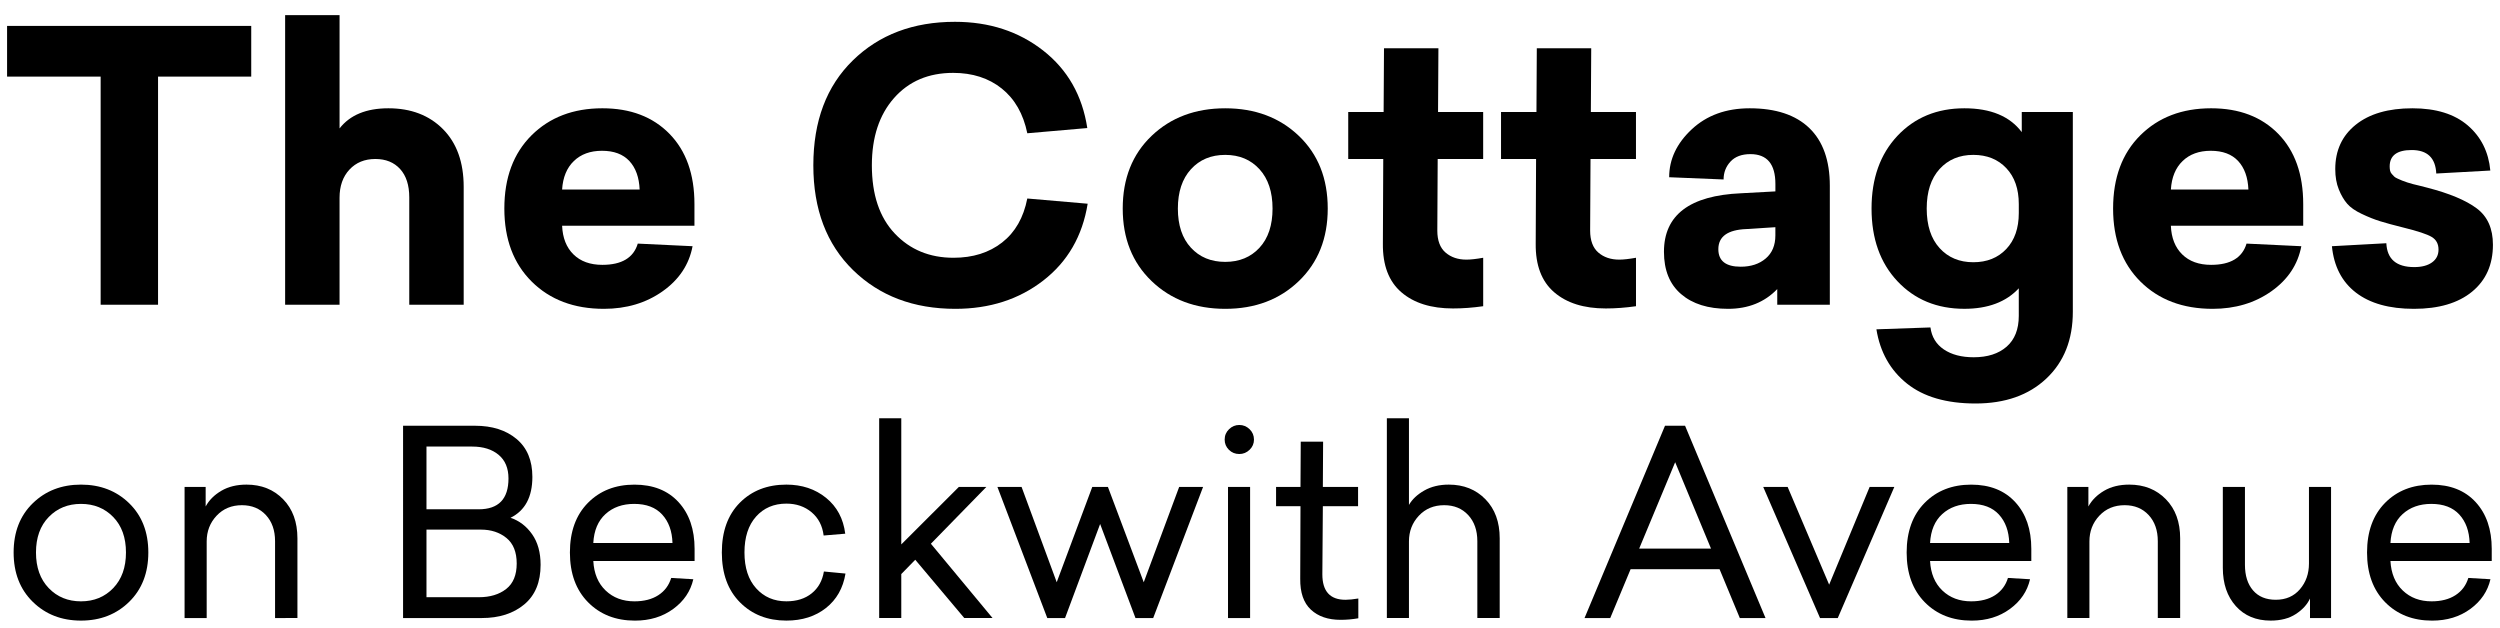 <?xml version="1.0" encoding="utf-8"?>
<!-- Generator: Adobe Illustrator 16.0.0, SVG Export Plug-In . SVG Version: 6.00 Build 0)  -->
<!DOCTYPE svg PUBLIC "-//W3C//DTD SVG 1.1//EN" "http://www.w3.org/Graphics/SVG/1.1/DTD/svg11.dtd">
<svg version="1.1" xmlns="http://www.w3.org/2000/svg" xmlns:xlink="http://www.w3.org/1999/xlink" x="0px" y="0px" width="194.5px"
	 height="48.833px" viewBox="0 0 194.5 48.833" enable-background="new 0 0 194.5 48.833" xml:space="preserve">
<g id="Name">
	<g>
		<path d="M2.55,39.153c0.993-0.967,2.243-1.45,3.75-1.45s2.757,0.483,3.75,1.45s1.49,2.243,1.49,3.83
			c0,1.586-0.497,2.867-1.49,3.84s-2.243,1.46-3.75,1.46s-2.757-0.487-3.75-1.46s-1.49-2.254-1.49-3.84
			C1.06,41.396,1.557,40.12,2.55,39.153z M8.81,40.224c-0.66-0.681-1.497-1.021-2.51-1.021s-1.85,0.34-2.51,1.021
			c-0.66,0.68-0.99,1.6-0.99,2.76s0.33,2.083,0.99,2.77c0.66,0.688,1.497,1.03,2.51,1.03s1.85-0.343,2.51-1.03
			c0.66-0.687,0.99-1.609,0.99-2.77S9.47,40.903,8.81,40.224z"/>
		<path d="M19.18,37.703c1.16,0,2.11,0.38,2.85,1.14c0.74,0.76,1.11,1.773,1.11,3.04v6.2H21.4v-5.98c0-0.84-0.237-1.516-0.71-2.029
			s-1.097-0.77-1.87-0.77c-0.8,0-1.457,0.273-1.97,0.819c-0.513,0.547-0.77,1.214-0.77,2v5.96h-1.72v-10.2H16v1.521
			c0.267-0.494,0.673-0.9,1.22-1.221C17.767,37.862,18.42,37.703,19.18,37.703z"/>
		<path d="M31.359,33.123h5.6c1.333,0,2.41,0.343,3.23,1.03c0.82,0.687,1.23,1.67,1.23,2.95c0,1.561-0.567,2.621-1.7,3.181
			c0.68,0.227,1.24,0.653,1.68,1.28s0.66,1.42,0.66,2.379c0,1.348-0.423,2.374-1.27,3.08c-0.847,0.707-1.95,1.061-3.31,1.061h-6.12
			V33.123z M33.18,34.743v4.88h4.06c1.546,0,2.32-0.8,2.32-2.399c0-0.801-0.257-1.414-0.77-1.841c-0.513-0.426-1.197-0.64-2.05-0.64
			H33.18z M33.18,41.203v5.26h4.08c0.866,0,1.573-0.213,2.12-0.64s0.82-1.087,0.82-1.98c0-0.893-0.267-1.557-0.8-1.99
			c-0.533-0.433-1.193-0.649-1.98-0.649H33.18z"/>
		<path d="M54.039,43.644h-7.88c0.053,0.973,0.373,1.739,0.96,2.299c0.587,0.561,1.333,0.841,2.24,0.841
			c0.747,0,1.367-0.16,1.86-0.479c0.493-0.32,0.827-0.768,1-1.341l1.72,0.101c-0.213,0.934-0.733,1.703-1.56,2.31
			c-0.827,0.606-1.82,0.91-2.98,0.91c-1.494,0-2.71-0.477-3.65-1.431c-0.94-0.953-1.41-2.242-1.41-3.869s0.466-2.914,1.4-3.86
			c0.933-0.946,2.14-1.42,3.62-1.42c1.453,0,2.597,0.453,3.43,1.36c0.833,0.906,1.25,2.119,1.25,3.64V43.644z M49.339,39.203
			c-0.907,0-1.65,0.263-2.23,0.79s-0.897,1.277-0.95,2.25h6.16c-0.027-0.92-0.293-1.656-0.8-2.21
			C51.012,39.479,50.286,39.203,49.339,39.203z"/>
		<path d="M61.179,37.703c1.213,0,2.243,0.343,3.09,1.03c0.847,0.687,1.343,1.617,1.49,2.789l-1.68,0.141
			c-0.094-0.76-0.407-1.363-0.94-1.811c-0.533-0.446-1.187-0.67-1.96-0.67c-0.974,0-1.76,0.338-2.36,1.01
			c-0.6,0.674-0.9,1.604-0.9,2.791c0,1.187,0.303,2.117,0.91,2.789c0.606,0.674,1.39,1.011,2.35,1.011c0.8,0,1.456-0.206,1.97-0.62
			c0.514-0.413,0.83-0.98,0.95-1.7l1.68,0.16c-0.187,1.134-0.693,2.026-1.52,2.681c-0.827,0.652-1.854,0.979-3.08,0.979
			c-1.467,0-2.67-0.474-3.61-1.421c-0.94-0.945-1.41-2.239-1.41-3.879c0-1.641,0.466-2.93,1.4-3.871
			C58.492,38.173,59.699,37.703,61.179,37.703z"/>
		<path d="M70.119,42.356l4.48-4.474h2.14l-4.316,4.421l4.796,5.779h-2.199l-3.813-4.533l-1.087,1.113v3.42h-1.72v-15.54h1.72
			V42.356z"/>
		<path d="M89.719,48.083H88.34l-2.75-7.317l-2.729,7.317h-1.383l-3.879-10.2h1.88l2.734,7.414l2.766-7.414h1.217l2.787,7.417
			l2.756-7.417H93.6L89.719,48.083z"/>
		<path d="M95.619,33.393c0.227-0.22,0.492-0.33,0.799-0.33s0.574,0.11,0.801,0.33c0.227,0.22,0.34,0.49,0.34,0.81
			c0,0.307-0.113,0.57-0.34,0.79c-0.227,0.22-0.494,0.33-0.801,0.33c-0.32,0-0.59-0.11-0.811-0.33
			c-0.219-0.22-0.328-0.483-0.328-0.79C95.279,33.883,95.391,33.613,95.619,33.393z M97.258,48.083h-1.719v-10.2h1.719V48.083z"/>
		<path d="M104.678,46.663c0.268,0,0.6-0.033,1-0.1v1.539c-0.453,0.08-0.914,0.121-1.379,0.121c-0.975,0-1.744-0.264-2.311-0.791
			c-0.566-0.526-0.844-1.33-0.83-2.41l0.02-5.64h-1.9v-1.5h1.9l0.02-3.52h1.74l-0.02,3.52h2.74v1.5h-2.74l-0.039,5.3
			C102.879,46.003,103.479,46.663,104.678,46.663z"/>
		<path d="M109.617,32.543v6.74c0.254-0.44,0.65-0.813,1.191-1.12c0.539-0.307,1.176-0.46,1.908-0.46c1.16,0,2.111,0.38,2.852,1.14
			s1.109,1.773,1.109,3.04v6.2h-1.74v-5.98c0-0.84-0.236-1.516-0.709-2.029c-0.475-0.514-1.098-0.77-1.871-0.77
			c-0.799,0-1.457,0.273-1.969,0.819c-0.514,0.547-0.771,1.214-0.771,2v5.96h-1.719v-15.54H109.617z"/>
		<path d="M137.357,48.083h-2l-1.576-3.8h-6.92l-1.584,3.8h-2l6.26-14.96h1.561L137.357,48.083z M127.527,42.683h5.59l-2.789-6.723
			L127.527,42.683z"/>
		<path d="M142.979,48.083h-1.381l-4.42-10.2h1.9l3.23,7.604l3.15-7.604h1.92L142.979,48.083z"/>
		<path d="M158.037,43.644h-7.879c0.053,0.973,0.373,1.739,0.959,2.299c0.588,0.561,1.334,0.841,2.24,0.841
			c0.746,0,1.367-0.16,1.861-0.479c0.492-0.32,0.826-0.768,1-1.341l1.719,0.101c-0.213,0.934-0.732,1.703-1.561,2.31
			c-0.826,0.606-1.818,0.91-2.979,0.91c-1.494,0-2.711-0.477-3.65-1.431c-0.939-0.953-1.41-2.242-1.41-3.869s0.467-2.914,1.4-3.86
			s2.139-1.42,3.619-1.42c1.453,0,2.598,0.453,3.43,1.36c0.834,0.906,1.25,2.119,1.25,3.64V43.644z M153.338,39.203
			c-0.906,0-1.65,0.263-2.23,0.79s-0.896,1.277-0.949,2.25h6.16c-0.027-0.92-0.295-1.656-0.801-2.21S154.285,39.203,153.338,39.203z
			"/>
		<path d="M165.656,37.703c1.16,0,2.111,0.38,2.852,1.14s1.109,1.773,1.109,3.04v6.2h-1.74v-5.98c0-0.84-0.236-1.516-0.709-2.029
			c-0.475-0.514-1.098-0.77-1.871-0.77c-0.799,0-1.457,0.273-1.969,0.819c-0.514,0.547-0.771,1.214-0.771,2v5.96h-1.719v-10.2h1.639
			v1.521c0.268-0.494,0.674-0.9,1.221-1.221S164.896,37.703,165.656,37.703z"/>
		<path d="M181.357,48.083h-1.639v-1.52c-0.215,0.467-0.58,0.869-1.102,1.209c-0.52,0.34-1.172,0.511-1.959,0.511
			c-1.135,0-2.037-0.377-2.711-1.13c-0.674-0.754-1.01-1.744-1.01-2.971v-6.3h1.721v6.06c0,0.841,0.209,1.504,0.629,1.99
			c0.42,0.487,1.01,0.73,1.771,0.73c0.785,0,1.412-0.273,1.879-0.82s0.701-1.213,0.701-2v-5.96h1.719V48.083z"/>
		<path d="M193.857,43.644h-7.881c0.055,0.973,0.373,1.739,0.961,2.299c0.586,0.561,1.332,0.841,2.24,0.841
			c0.746,0,1.365-0.16,1.859-0.479c0.494-0.32,0.826-0.768,1-1.341l1.721,0.101c-0.215,0.934-0.734,1.703-1.561,2.31
			s-1.82,0.91-2.98,0.91c-1.492,0-2.709-0.477-3.65-1.431c-0.939-0.953-1.41-2.242-1.41-3.869s0.467-2.914,1.4-3.86
			s2.141-1.42,3.621-1.42c1.453,0,2.596,0.453,3.43,1.36c0.832,0.906,1.25,2.119,1.25,3.64V43.644z M189.156,39.203
			c-0.906,0-1.648,0.263-2.229,0.79s-0.896,1.277-0.951,2.25h6.16c-0.027-0.92-0.293-1.656-0.799-2.21
			C190.83,39.479,190.104,39.203,189.156,39.203z"/>
	</g>
	<g>
		<path d="M19.546,5.96h-7.25v17.748H7.83V5.96H0.551V2.016h18.995V5.96z"/>
		<path d="M26.418,1.175v8.816c0.812-1.044,2.078-1.566,3.799-1.566c1.759,0,3.175,0.542,4.249,1.624
			c1.073,1.083,1.609,2.581,1.609,4.495v9.164h-4.234v-8.352c0-0.947-0.237-1.682-0.71-2.204c-0.474-0.522-1.117-0.783-1.929-0.783
			c-0.832,0-1.503,0.275-2.016,0.826c-0.512,0.551-0.769,1.281-0.769,2.189v8.323h-4.234V1.175H26.418z"/>
		<path d="M54.027,17.56H43.732c0.039,0.947,0.333,1.692,0.884,2.233c0.551,0.542,1.3,0.812,2.248,0.812
			c1.508,0,2.426-0.551,2.755-1.653l4.263,0.203c-0.271,1.431-1.049,2.601-2.334,3.509c-1.286,0.909-2.809,1.363-4.567,1.363
			c-2.32,0-4.19-0.706-5.611-2.117c-1.421-1.411-2.132-3.306-2.132-5.684c0-2.397,0.706-4.296,2.117-5.699
			c1.411-1.401,3.248-2.103,5.51-2.103c2.185,0,3.925,0.663,5.22,1.987c1.295,1.324,1.943,3.146,1.943,5.466V17.56z M46.835,11.731
			c-0.909,0-1.639,0.266-2.189,0.797c-0.551,0.532-0.855,1.271-0.914,2.219h6.032c-0.039-0.947-0.305-1.687-0.798-2.219
			C48.474,11.997,47.763,11.731,46.835,11.731z"/>
		<path d="M74.297,1.697c2.668,0,4.953,0.745,6.859,2.233c1.902,1.489,3.049,3.5,3.436,6.032l-4.667,0.406
			c-0.311-1.508-0.973-2.668-1.988-3.48c-1.014-0.812-2.275-1.218-3.783-1.218c-1.914,0-3.447,0.652-4.598,1.958
			s-1.725,3.05-1.725,5.234c0,2.282,0.594,4.051,1.783,5.307c1.189,1.257,2.711,1.885,4.568,1.885c1.508,0,2.77-0.396,3.783-1.189
			c1.016-0.793,1.668-1.933,1.959-3.422l4.697,0.406c-0.406,2.513-1.557,4.505-3.451,5.974c-1.894,1.469-4.175,2.204-6.843,2.204
			c-3.248,0-5.902-1.005-7.961-3.016s-3.088-4.727-3.088-8.149c0-3.441,1.023-6.162,3.074-8.163
			C68.401,2.697,71.049,1.697,74.297,1.697z"/>
		<path d="M89.594,10.571c1.498-1.43,3.408-2.146,5.729-2.146s4.229,0.716,5.727,2.146c1.498,1.431,2.248,3.316,2.248,5.655
			c0,2.32-0.75,4.2-2.248,5.641s-3.406,2.16-5.727,2.16s-4.23-0.72-5.729-2.16s-2.246-3.321-2.246-5.641
			C87.348,13.887,88.096,12.002,89.594,10.571z M97.99,13.167c-0.678-0.744-1.566-1.117-2.668-1.117s-1.992,0.373-2.668,1.117
			c-0.678,0.745-1.016,1.765-1.016,3.06c0,1.295,0.338,2.311,1.016,3.045c0.676,0.735,1.566,1.102,2.668,1.102
			s1.99-0.367,2.668-1.102c0.676-0.734,1.014-1.75,1.014-3.045C99.004,14.931,98.666,13.911,97.99,13.167z"/>
		<path d="M111.852,12.369l-0.029,5.568c0,0.773,0.213,1.344,0.639,1.711c0.426,0.368,0.967,0.551,1.623,0.551
			c0.33,0,0.764-0.048,1.307-0.145v3.77c-0.813,0.116-1.596,0.174-2.35,0.174c-1.701,0-3.041-0.42-4.018-1.262
			c-0.977-0.841-1.455-2.103-1.436-3.784l0.029-6.583h-2.725V8.715h2.754l0.029-4.959h4.234l-0.029,4.959h3.51v3.654H111.852z"/>
		<path d="M123.742,12.369l-0.029,5.568c0,0.773,0.213,1.344,0.637,1.711c0.426,0.368,0.967,0.551,1.625,0.551
			c0.328,0,0.764-0.048,1.305-0.145v3.77c-0.813,0.116-1.596,0.174-2.35,0.174c-1.701,0-3.039-0.42-4.016-1.262
			c-0.977-0.841-1.455-2.103-1.436-3.784l0.029-6.583h-2.727V8.715h2.756l0.027-4.959h4.234l-0.029,4.959h3.51v3.654H123.742z"/>
		<path d="M136.125,8.425c2.029,0,3.576,0.513,4.639,1.537c1.064,1.025,1.596,2.523,1.596,4.495v9.251h-4.09V22.49
			c-0.984,1.025-2.262,1.537-3.828,1.537c-1.547,0-2.764-0.381-3.652-1.146c-0.891-0.763-1.334-1.86-1.334-3.292
			c0-2.861,2-4.379,6.002-4.553l2.668-0.145v-0.58c0-1.546-0.648-2.32-1.943-2.32c-0.676,0-1.193,0.193-1.551,0.58
			c-0.357,0.387-0.537,0.851-0.537,1.392l-4.234-0.174c0-1.392,0.586-2.634,1.756-3.727C132.785,8.972,134.287,8.425,136.125,8.425z
			 M138.125,17.676l-2.262,0.145c-1.449,0.058-2.176,0.58-2.176,1.566c0,0.909,0.58,1.363,1.74,1.363
			c0.793,0,1.441-0.212,1.943-0.638c0.502-0.425,0.754-1.024,0.754-1.798V17.676z"/>
		<path d="M152.828,8.425c2.049,0,3.537,0.619,4.465,1.856V8.715h3.973v15.544c0,2.165-0.686,3.896-2.059,5.191
			c-1.373,1.295-3.209,1.942-5.51,1.942c-2.262,0-4.041-0.517-5.336-1.551c-1.295-1.035-2.088-2.441-2.377-4.22l4.205-0.146
			c0.096,0.735,0.443,1.306,1.043,1.712c0.6,0.405,1.373,0.608,2.32,0.608c1.082,0,1.938-0.275,2.566-0.826s0.943-1.349,0.943-2.393
			v-2.146c-0.986,1.063-2.398,1.595-4.234,1.595c-2.127,0-3.863-0.715-5.207-2.146c-1.344-1.43-2.014-3.315-2.014-5.655
			c0-2.339,0.67-4.224,2.014-5.655C148.965,9.141,150.701,8.425,152.828,8.425z M153.523,12.05c-1.082,0-1.957,0.368-2.625,1.102
			c-0.666,0.735-1,1.76-1,3.074c0,1.315,0.334,2.339,1,3.074c0.668,0.735,1.543,1.102,2.625,1.102c1.063,0,1.918-0.343,2.566-1.029
			c0.648-0.686,0.973-1.619,0.973-2.798v-0.696c0-1.179-0.324-2.112-0.973-2.798C155.441,12.394,154.586,12.05,153.523,12.05z"/>
		<path d="M179.189,17.56h-10.295c0.037,0.947,0.332,1.692,0.883,2.233c0.551,0.542,1.301,0.812,2.248,0.812
			c1.508,0,2.426-0.551,2.756-1.653l4.262,0.203c-0.27,1.431-1.049,2.601-2.334,3.509s-2.809,1.363-4.568,1.363
			c-2.318,0-4.189-0.706-5.611-2.117c-1.42-1.411-2.131-3.306-2.131-5.684c0-2.397,0.705-4.296,2.117-5.699
			c1.41-1.401,3.248-2.103,5.51-2.103c2.186,0,3.924,0.663,5.221,1.987c1.295,1.324,1.943,3.146,1.943,5.466V17.56z M171.996,11.731
			c-0.908,0-1.639,0.266-2.189,0.797c-0.551,0.532-0.855,1.271-0.912,2.219h6.031c-0.039-0.947-0.305-1.687-0.797-2.219
			C173.635,11.997,172.924,11.731,171.996,11.731z"/>
		<path d="M187.686,8.425c1.836,0,3.271,0.445,4.307,1.334c1.033,0.89,1.619,2.059,1.754,3.509l-4.205,0.232
			c-0.059-1.218-0.695-1.827-1.914-1.827c-1.141,0-1.711,0.426-1.711,1.276c0,0.116,0.01,0.222,0.029,0.319s0.063,0.184,0.131,0.261
			c0.066,0.078,0.131,0.145,0.188,0.203c0.059,0.058,0.154,0.116,0.291,0.174c0.135,0.058,0.246,0.106,0.334,0.145
			c0.086,0.039,0.221,0.087,0.404,0.145c0.184,0.058,0.334,0.102,0.451,0.131c0.115,0.029,0.293,0.072,0.535,0.13
			s0.43,0.106,0.566,0.145c1.721,0.445,3.002,0.981,3.842,1.609c0.842,0.628,1.262,1.571,1.262,2.828
			c0,1.547-0.541,2.765-1.623,3.654c-1.084,0.89-2.592,1.334-4.525,1.334c-1.914,0-3.416-0.42-4.51-1.261
			c-1.092-0.841-1.715-2.044-1.869-3.611l4.234-0.232c0.057,1.238,0.781,1.856,2.174,1.856c0.58,0,1.039-0.12,1.377-0.362
			c0.338-0.242,0.508-0.575,0.508-1c0-0.444-0.178-0.773-0.535-0.986c-0.359-0.213-1.088-0.454-2.189-0.725
			c-0.773-0.193-1.379-0.357-1.813-0.493c-0.436-0.135-0.91-0.323-1.422-0.565c-0.512-0.242-0.895-0.507-1.145-0.797
			c-0.252-0.29-0.471-0.662-0.654-1.117c-0.184-0.454-0.275-0.981-0.275-1.581c0-1.45,0.533-2.6,1.596-3.451
			S185.811,8.425,187.686,8.425z"/>
	</g>
</g>
<g id="Guides">
</g>
</svg>
